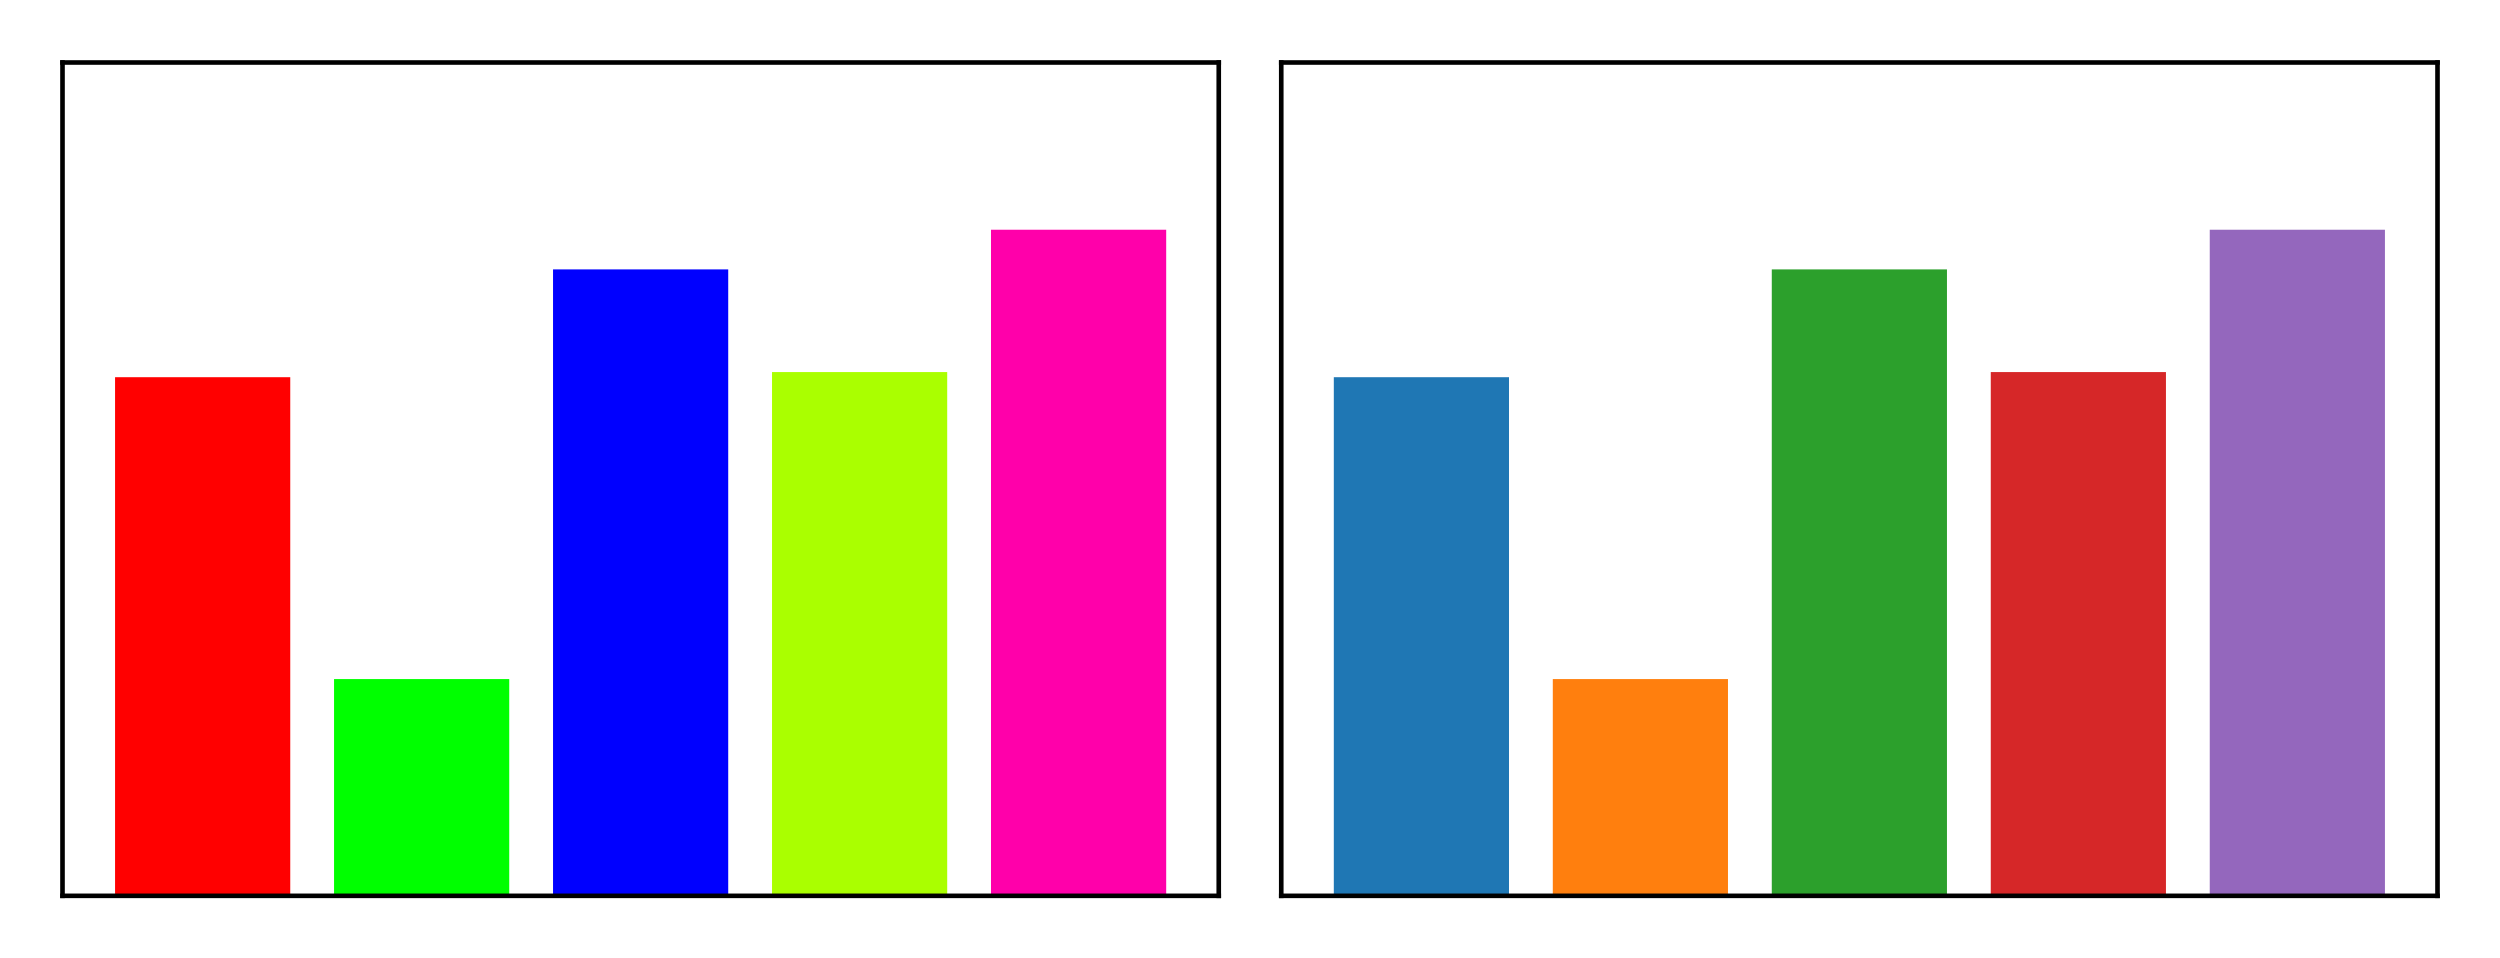 <?xml version="1.0" encoding="utf-8" standalone="no"?>
<!DOCTYPE svg PUBLIC "-//W3C//DTD SVG 1.1//EN"
  "http://www.w3.org/Graphics/SVG/1.1/DTD/svg11.dtd">
<svg xmlns:xlink="http://www.w3.org/1999/xlink" width="432pt" height="165.6pt" viewBox="0 0 432 165.6" xmlns="http://www.w3.org/2000/svg" version="1.1">
 <defs>
  <style type="text/css">*{stroke-linejoin: round; stroke-linecap: butt}</style>
 </defs>
 <g id="figure_1">
  <g id="patch_1">
   <path d="M 0 165.6 
L 432 165.6 
L 432 0 
L 0 0 
z
" style="fill: #ffffff"/>
  </g>
  <g id="axes_1">
   <g id="patch_2">
    <path d="M 10.8 154.8 
L 210.6 154.8 
L 210.6 10.8 
L 10.8 10.8 
z
" style="fill: #ffffff"/>
   </g>
   <g id="patch_3">
    <path d="M 19.882 154.8 
L 50.155 154.8 
L 50.155 65.184 
L 19.882 65.184 
z
" clip-path="url(#p8f05922237)" style="fill: #ff0000"/>
   </g>
   <g id="patch_4">
    <path d="M 57.723 154.8 
L 87.995 154.8 
L 87.995 117.34 
L 57.723 117.34 
z
" clip-path="url(#p8f05922237)" style="fill: #00ff00"/>
   </g>
   <g id="patch_5">
    <path d="M 95.564 154.8 
L 125.836 154.8 
L 125.836 46.557 
L 95.564 46.557 
z
" clip-path="url(#p8f05922237)" style="fill: #0000ff"/>
   </g>
   <g id="patch_6">
    <path d="M 133.405 154.8 
L 163.677 154.8 
L 163.677 64.29 
L 133.405 64.29 
z
" clip-path="url(#p8f05922237)" style="fill: #aaff00"/>
   </g>
   <g id="patch_7">
    <path d="M 171.245 154.8 
L 201.518 154.8 
L 201.518 39.7 
L 171.245 39.7 
z
" clip-path="url(#p8f05922237)" style="fill: #ff00aa"/>
   </g>
   <g id="matplotlib.axis_1"/>
   <g id="matplotlib.axis_2"/>
   <g id="patch_8">
    <path d="M 10.8 154.8 
L 10.8 10.8 
" style="fill: none; stroke: #000000; stroke-width: 0.8; stroke-linejoin: miter; stroke-linecap: square"/>
   </g>
   <g id="patch_9">
    <path d="M 210.6 154.8 
L 210.6 10.8 
" style="fill: none; stroke: #000000; stroke-width: 0.8; stroke-linejoin: miter; stroke-linecap: square"/>
   </g>
   <g id="patch_10">
    <path d="M 10.8 154.8 
L 210.6 154.8 
" style="fill: none; stroke: #000000; stroke-width: 0.8; stroke-linejoin: miter; stroke-linecap: square"/>
   </g>
   <g id="patch_11">
    <path d="M 10.8 10.8 
L 210.6 10.8 
" style="fill: none; stroke: #000000; stroke-width: 0.8; stroke-linejoin: miter; stroke-linecap: square"/>
   </g>
  </g>
  <g id="axes_2">
   <g id="patch_12">
    <path d="M 221.4 154.8 
L 421.2 154.8 
L 421.2 10.8 
L 221.4 10.8 
z
" style="fill: #ffffff"/>
   </g>
   <g id="patch_13">
    <path d="M 230.482 154.8 
L 260.755 154.8 
L 260.755 65.184 
L 230.482 65.184 
z
" clip-path="url(#pc528d08403)" style="fill: #1f77b4"/>
   </g>
   <g id="patch_14">
    <path d="M 268.323 154.8 
L 298.595 154.8 
L 298.595 117.34 
L 268.323 117.34 
z
" clip-path="url(#pc528d08403)" style="fill: #ff7f0e"/>
   </g>
   <g id="patch_15">
    <path d="M 306.164 154.8 
L 336.436 154.8 
L 336.436 46.557 
L 306.164 46.557 
z
" clip-path="url(#pc528d08403)" style="fill: #2ca02c"/>
   </g>
   <g id="patch_16">
    <path d="M 344.005 154.8 
L 374.277 154.8 
L 374.277 64.29 
L 344.005 64.29 
z
" clip-path="url(#pc528d08403)" style="fill: #d62728"/>
   </g>
   <g id="patch_17">
    <path d="M 381.845 154.8 
L 412.118 154.8 
L 412.118 39.7 
L 381.845 39.7 
z
" clip-path="url(#pc528d08403)" style="fill: #9467bd"/>
   </g>
   <g id="matplotlib.axis_3"/>
   <g id="matplotlib.axis_4"/>
   <g id="patch_18">
    <path d="M 221.4 154.8 
L 221.4 10.8 
" style="fill: none; stroke: #000000; stroke-width: 0.8; stroke-linejoin: miter; stroke-linecap: square"/>
   </g>
   <g id="patch_19">
    <path d="M 421.2 154.8 
L 421.2 10.8 
" style="fill: none; stroke: #000000; stroke-width: 0.8; stroke-linejoin: miter; stroke-linecap: square"/>
   </g>
   <g id="patch_20">
    <path d="M 221.4 154.8 
L 421.2 154.8 
" style="fill: none; stroke: #000000; stroke-width: 0.8; stroke-linejoin: miter; stroke-linecap: square"/>
   </g>
   <g id="patch_21">
    <path d="M 221.4 10.8 
L 421.2 10.8 
" style="fill: none; stroke: #000000; stroke-width: 0.8; stroke-linejoin: miter; stroke-linecap: square"/>
   </g>
  </g>
 </g>
 <defs>
  <clipPath id="p8f05922237">
   <rect x="10.8" y="10.8" width="199.8" height="144"/>
  </clipPath>
  <clipPath id="pc528d08403">
   <rect x="221.4" y="10.8" width="199.8" height="144"/>
  </clipPath>
 </defs>
</svg>
